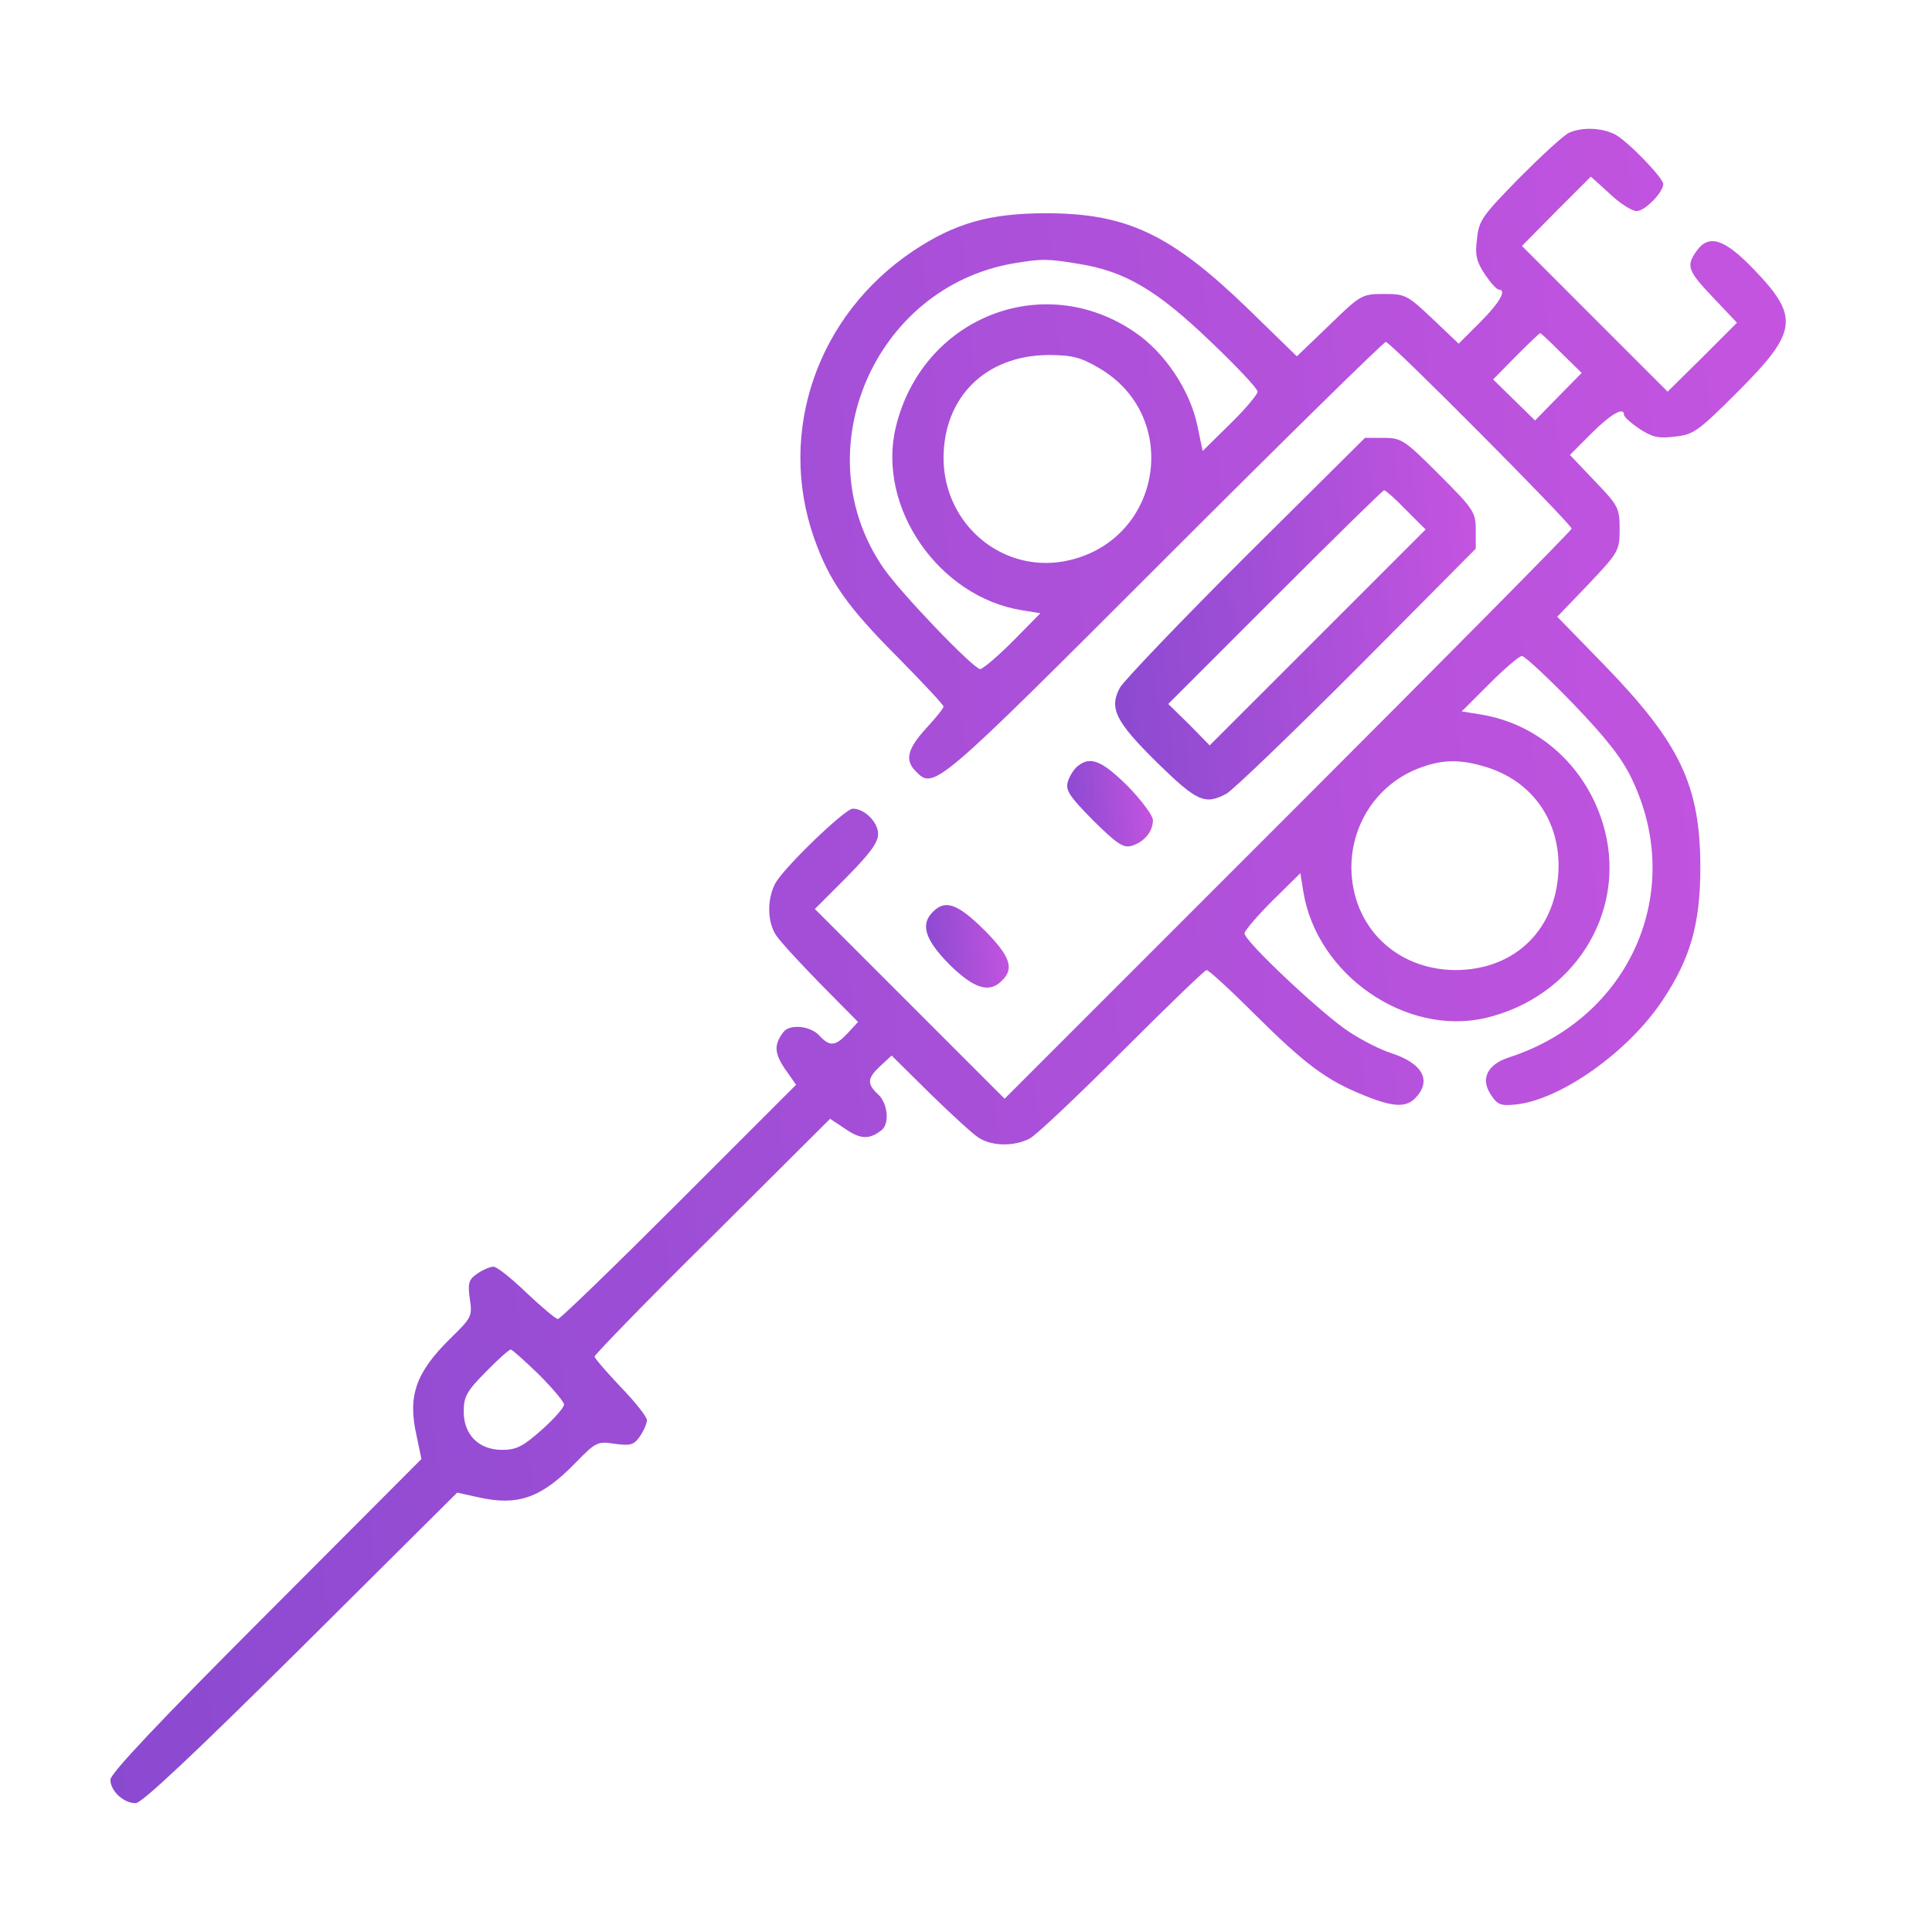 <svg width="105" height="105" viewBox="0 0 105 105" fill="none" xmlns="http://www.w3.org/2000/svg">
<path d="M85.298 7.204C85.037 7.299 83.828 8.413 82.595 9.646C80.58 11.709 80.367 11.969 80.272 12.989C80.153 13.866 80.248 14.221 80.699 14.909C81.007 15.359 81.339 15.739 81.457 15.739C81.908 15.739 81.505 16.45 80.438 17.517L79.276 18.678L77.854 17.327C76.502 16.047 76.384 15.976 75.222 15.976C74.013 15.976 73.942 16.023 72.235 17.683L70.481 19.366L67.802 16.758C63.63 12.728 61.236 11.59 56.85 11.59C53.768 11.59 51.895 12.135 49.643 13.629C44.428 17.114 42.223 23.443 44.238 29.227C45.068 31.575 46.016 32.949 48.885 35.818C50.188 37.145 51.279 38.307 51.279 38.402C51.279 38.497 50.852 39.018 50.331 39.587C49.311 40.701 49.169 41.318 49.762 41.91C50.758 42.93 50.781 42.906 63.251 30.437C69.77 23.917 75.199 18.583 75.317 18.583C75.578 18.583 85.416 28.493 85.416 28.73C85.416 28.825 78.47 35.842 70.007 44.305L54.598 59.714L49.454 54.57L44.286 49.402L46.016 47.671C47.273 46.391 47.723 45.798 47.723 45.324C47.723 44.684 46.988 43.949 46.348 43.949C45.921 43.949 42.555 47.197 42.128 48.027C41.678 48.88 41.702 50.113 42.176 50.824C42.389 51.156 43.48 52.341 44.594 53.479L46.633 55.541L46.064 56.158C45.4 56.869 45.092 56.893 44.523 56.276C44.049 55.755 42.934 55.636 42.579 56.087C42.057 56.774 42.081 57.225 42.65 58.078L43.266 58.955L36.889 65.332C33.404 68.817 30.441 71.686 30.323 71.686C30.204 71.686 29.445 71.045 28.616 70.263C27.81 69.481 27.004 68.841 26.814 68.841C26.648 68.841 26.245 69.007 25.937 69.22C25.463 69.552 25.416 69.742 25.534 70.595C25.676 71.543 25.629 71.614 24.467 72.752C22.594 74.601 22.144 75.858 22.642 78.039L22.903 79.295L14.463 87.758C8.726 93.495 6 96.388 6 96.719C6 97.336 6.711 97.999 7.375 97.999C7.707 97.999 10.575 95.297 16.36 89.56L24.846 81.121L26.032 81.381C28.142 81.856 29.422 81.405 31.247 79.532C32.385 78.371 32.456 78.323 33.404 78.466C34.258 78.584 34.448 78.537 34.779 78.062C34.993 77.754 35.159 77.351 35.159 77.185C35.159 76.996 34.519 76.19 33.736 75.384C32.954 74.554 32.314 73.819 32.314 73.724C32.314 73.629 35.182 70.666 38.715 67.181L45.115 60.804L45.969 61.373C46.775 61.919 47.249 61.942 47.913 61.421C48.363 61.065 48.245 59.951 47.723 59.477C47.107 58.908 47.13 58.6 47.842 57.936L48.458 57.367L50.52 59.406C51.658 60.52 52.844 61.61 53.175 61.824C53.887 62.298 55.12 62.322 55.973 61.871C56.328 61.681 58.581 59.548 60.999 57.13C63.417 54.712 65.479 52.721 65.574 52.721C65.692 52.721 66.854 53.787 68.182 55.115C70.932 57.841 72.07 58.694 74.061 59.501C75.72 60.188 76.431 60.212 76.953 59.643C77.83 58.694 77.285 57.77 75.578 57.225C75.056 57.059 74.061 56.561 73.373 56.111C71.975 55.233 67.636 51.156 67.636 50.729C67.636 50.587 68.324 49.781 69.154 48.951L70.671 47.458L70.837 48.477C71.572 52.981 76.408 56.324 80.722 55.328C85.487 54.214 88.379 49.686 87.218 45.135C86.364 41.816 83.733 39.35 80.462 38.829L79.442 38.663L80.936 37.169C81.765 36.339 82.571 35.652 82.714 35.652C82.856 35.652 84.112 36.813 85.487 38.236C87.289 40.109 88.166 41.223 88.688 42.337C91.627 48.453 88.593 55.328 82.026 57.462C80.841 57.841 80.438 58.623 81.03 59.501C81.386 60.046 81.552 60.117 82.429 60.022C84.871 59.737 88.498 57.154 90.347 54.38C91.864 52.104 92.409 50.231 92.409 47.15C92.409 42.716 91.319 40.417 87.265 36.221L84.634 33.518L86.341 31.74C87.976 30.01 88.024 29.915 88.024 28.753C88.024 27.616 87.953 27.473 86.672 26.146L85.321 24.723L86.483 23.562C87.55 22.495 88.261 22.092 88.261 22.542C88.261 22.661 88.64 22.993 89.091 23.301C89.778 23.751 90.134 23.846 91.011 23.728C92.03 23.633 92.291 23.443 94.448 21.286C97.696 18.038 97.814 17.232 95.325 14.648C93.713 12.965 92.86 12.704 92.196 13.652C91.627 14.459 91.722 14.719 93.121 16.189L94.401 17.54L92.528 19.413L90.632 21.286L86.672 17.327L82.714 13.368L84.586 11.472L86.459 9.599L87.479 10.523C88.024 11.045 88.688 11.472 88.948 11.472C89.399 11.472 90.394 10.452 90.394 10.002C90.394 9.67 88.451 7.655 87.763 7.299C87.028 6.944 86.032 6.896 85.298 7.204ZM58.628 14.34C61.141 14.743 62.871 15.762 65.764 18.536C67.186 19.887 68.348 21.12 68.348 21.286C68.348 21.428 67.684 22.234 66.854 23.04L65.361 24.51L65.076 23.135C64.673 21.215 63.322 19.176 61.686 18.062C56.684 14.624 50.07 17.28 48.671 23.277C47.676 27.592 51.018 32.428 55.523 33.163L56.542 33.329L55.048 34.846C54.219 35.676 53.413 36.363 53.27 36.363C52.915 36.363 48.932 32.215 48.008 30.863C43.669 24.557 47.51 15.62 55.072 14.316C56.613 14.056 56.921 14.056 58.628 14.34ZM84.871 19.2L85.961 20.267L84.681 21.57L83.425 22.851L82.287 21.736L81.149 20.622L82.382 19.366C83.069 18.678 83.662 18.109 83.709 18.109C83.757 18.109 84.278 18.607 84.871 19.2ZM59.695 19.982C64.199 22.566 63.203 29.227 58.154 30.437C54.622 31.29 51.303 28.587 51.279 24.913C51.279 21.57 53.578 19.318 56.968 19.295C58.249 19.295 58.723 19.413 59.695 19.982ZM80.722 41.673C83.188 42.408 84.705 44.471 84.705 47.055C84.681 50.421 82.405 52.721 79.087 52.721C75.862 52.697 73.468 50.35 73.444 47.15C73.444 44.684 74.962 42.503 77.261 41.697C78.447 41.27 79.395 41.27 80.722 41.673ZM29.28 74.696C30.038 75.455 30.655 76.19 30.655 76.332C30.655 76.498 30.109 77.114 29.445 77.707C28.426 78.608 28.071 78.797 27.288 78.797C26.032 78.797 25.202 77.991 25.202 76.711C25.202 75.905 25.368 75.597 26.411 74.554C27.051 73.89 27.668 73.345 27.762 73.345C27.834 73.345 28.521 73.961 29.28 74.696Z" fill="url(#paint0_linear_3517_1480)"/>
<path d="M67.687 30.247C64.131 33.802 61.049 37.026 60.86 37.382C60.267 38.496 60.623 39.208 62.875 41.436C65.056 43.569 65.482 43.759 66.644 43.143C66.999 42.953 70.2 39.871 73.756 36.315L80.204 29.82V28.8C80.204 27.828 80.085 27.663 78.213 25.79C76.34 23.917 76.174 23.798 75.202 23.798H74.183L67.687 30.247ZM76.411 27.71L77.478 28.777L71.599 34.656L65.743 40.511L64.629 39.373L63.491 38.259L69.299 32.451C72.499 29.251 75.154 26.643 75.226 26.643C75.297 26.643 75.842 27.117 76.411 27.71Z" fill="url(#paint1_linear_3517_1480)"/>
<path d="M58.582 41.626C58.368 41.792 58.131 42.172 58.036 42.48C57.894 42.954 58.131 43.286 59.411 44.59C60.715 45.87 61.047 46.107 61.521 45.965C62.185 45.751 62.659 45.206 62.659 44.566C62.659 44.329 62.043 43.499 61.284 42.717C59.886 41.342 59.269 41.081 58.582 41.626Z" fill="url(#paint2_linear_3517_1480)"/>
<path d="M50.714 49.544C50.003 50.231 50.264 51.061 51.591 52.412C52.942 53.74 53.772 54.001 54.459 53.289C55.147 52.626 54.886 51.938 53.464 50.516C52.041 49.117 51.378 48.88 50.714 49.544Z" fill="url(#paint3_linear_3517_1480)"/>
<defs>
<linearGradient id="paint0_linear_3517_1480" x1="-5.574" y1="60.943" x2="108.026" y2="51.231" gradientUnits="userSpaceOnUse">
<stop stop-color="#8549CF"/>
<stop offset="1" stop-color="#C955E1"/>
</linearGradient>
<linearGradient id="paint1_linear_3517_1480" x1="58.114" y1="35.447" x2="82.567" y2="33.364" gradientUnits="userSpaceOnUse">
<stop stop-color="#8549CF"/>
<stop offset="1" stop-color="#C955E1"/>
</linearGradient>
<linearGradient id="paint2_linear_3517_1480" x1="57.408" y1="44.111" x2="63.22" y2="43.613" gradientUnits="userSpaceOnUse">
<stop stop-color="#8549CF"/>
<stop offset="1" stop-color="#C955E1"/>
</linearGradient>
<linearGradient id="paint3_linear_3517_1480" x1="49.757" y1="51.849" x2="55.365" y2="51.368" gradientUnits="userSpaceOnUse">
<stop stop-color="#8549CF"/>
<stop offset="1" stop-color="#C955E1"/>
</linearGradient>
</defs>
</svg>
